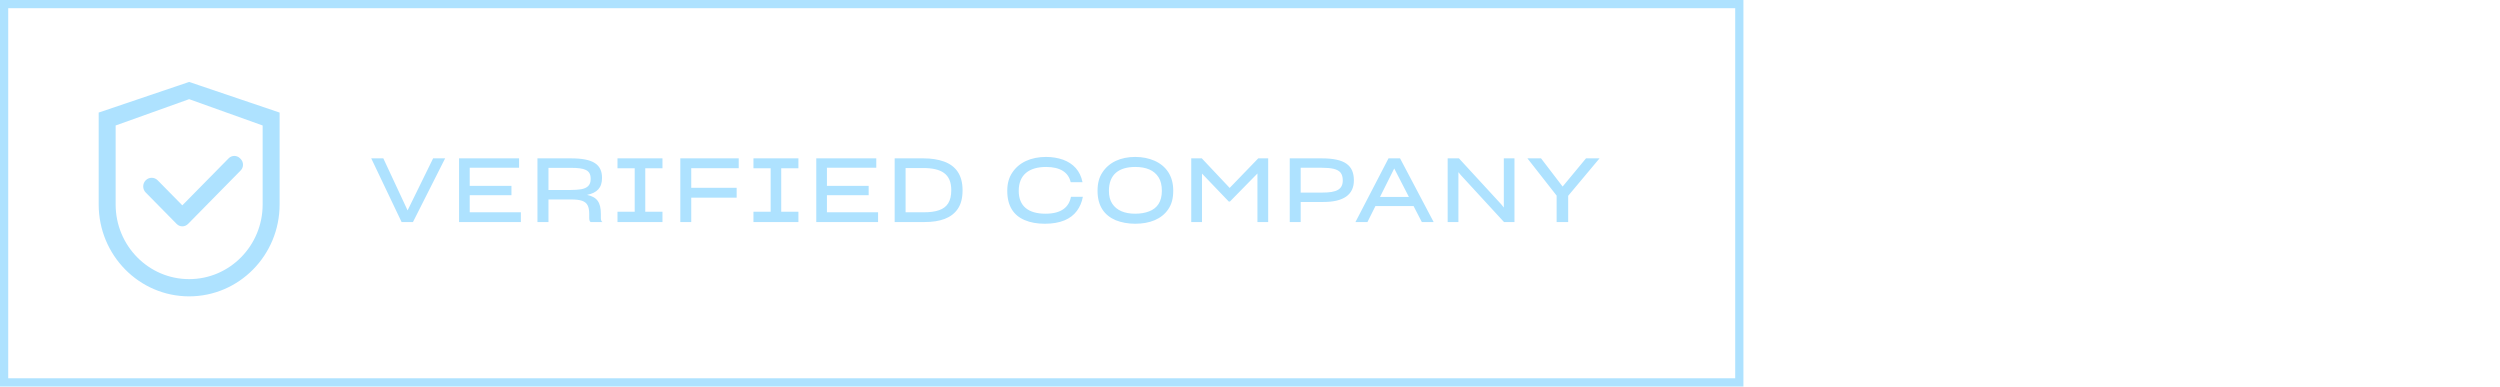 <svg xmlns="http://www.w3.org/2000/svg" width="304" height="47" viewBox="0 0 304 47" fill="none">
    <rect x="0.5" y="0.5" width="211" height="46" stroke="#AEE2FF"></rect>
    <path d="M48.834 27L45.142 19.256H46.612L49.563 25.584L52.667 19.256H54.127L50.217 27H48.834ZM63.337 27H55.822V19.256H63.119V20.4H57.118V22.6H62.193V23.733H57.118V25.813H63.337V27ZM66.694 24.255V27H65.354V19.256H69.449C72.117 19.256 73.207 19.986 73.207 21.631C73.207 22.829 72.618 23.439 71.388 23.7C72.586 23.951 73.065 24.593 73.065 26.02V26.51C73.065 26.717 73.109 26.913 73.25 27H71.823C71.682 26.924 71.649 26.706 71.649 26.499V26.02C71.649 25.562 71.584 25.214 71.453 24.963C71.181 24.441 70.571 24.255 69.449 24.255H66.694ZM69.384 23.101C69.863 23.101 70.299 23.068 70.658 23.014C71.388 22.883 71.823 22.535 71.823 21.794V21.707C71.823 20.672 71.083 20.411 69.438 20.411H66.694V23.101H69.384ZM75.088 27V25.747H77.18V20.465H75.088V19.256H80.556V20.465H78.465V25.747H80.556V27H75.088ZM84.055 24.038V27H82.727V19.256H89.828V20.454H84.055V22.84H89.577V24.038H84.055ZM91.621 27V25.747H93.712V20.465H91.621V19.256H97.088V20.465H94.997V25.747H97.088V27H91.621ZM106.774 27H99.259V19.256H106.556V20.4H100.555V22.6H105.63V23.733H100.555V25.813H106.774V27ZM108.791 19.256H112.298C113.256 19.256 114.084 19.387 114.803 19.648C116.23 20.171 117.047 21.282 117.047 23.123V23.155C117.047 24.07 116.861 24.811 116.48 25.377C115.718 26.521 114.324 27 112.429 27H108.791V19.256ZM110.12 20.433V25.813H112.363C113.093 25.813 113.681 25.737 114.182 25.562C115.173 25.225 115.674 24.473 115.674 23.134V23.112C115.674 21.14 114.465 20.433 112.244 20.433H110.12ZM131.676 23.929C131.556 24.582 131.317 25.148 130.947 25.649C130.206 26.641 128.943 27.207 127.058 27.207C126.111 27.207 125.305 27.065 124.619 26.771C123.247 26.205 122.484 25.029 122.484 23.221V23.188C122.484 22.328 122.68 21.598 123.094 20.988C123.9 19.757 125.359 19.082 127.2 19.082C127.973 19.082 128.638 19.202 129.269 19.42C130.511 19.877 131.36 20.77 131.633 22.153H130.195C129.923 20.966 128.932 20.302 127.211 20.302C125.152 20.302 123.878 21.239 123.878 23.199V23.21C123.878 25.061 125.033 25.987 127.135 25.987C129.095 25.987 129.999 25.159 130.228 23.929H131.676ZM138.047 27.207C137.154 27.207 136.37 27.055 135.673 26.782C134.29 26.194 133.462 25.05 133.462 23.21V23.177C133.462 22.306 133.647 21.565 134.061 20.955C134.867 19.725 136.283 19.082 138.047 19.082C138.919 19.082 139.703 19.245 140.4 19.55C141.805 20.182 142.665 21.391 142.665 23.166V23.221C142.665 24.125 142.469 24.854 142.055 25.453C141.249 26.641 139.812 27.207 138.047 27.207ZM138.037 25.987C138.679 25.987 139.245 25.889 139.725 25.704C140.705 25.334 141.282 24.539 141.282 23.21C141.282 22.524 141.151 21.979 140.879 21.554C140.335 20.694 139.365 20.302 138.047 20.302C136.076 20.302 134.845 21.195 134.845 23.199V23.21C134.845 23.842 134.976 24.353 135.248 24.767C135.793 25.595 136.762 25.987 138.037 25.987ZM146.162 21.108V27H144.855V19.256H146.14L149.528 22.851L153.002 19.256H154.211V27H152.904V21.097L149.56 24.506H149.419L146.162 21.108ZM158.162 24.56V27H156.833V19.256H160.732C163.521 19.256 164.632 20.095 164.632 21.936C164.632 23.667 163.39 24.571 160.885 24.56H158.162ZM158.162 20.4V23.417H160.82C162.54 23.417 163.281 23.036 163.281 21.925C163.281 21.511 163.183 21.206 163.009 20.988C162.649 20.552 161.898 20.4 160.732 20.4H158.162ZM171.891 25.061H167.251L166.282 27H164.823L168.842 19.256H170.247L174.331 27H172.893L171.891 25.061ZM169.539 20.487L167.807 23.951H171.325L169.539 20.487ZM177.342 20.934V27H176.036V19.256H177.408L182.559 24.854L182.864 25.236V19.256H184.16V27H182.886L177.637 21.293L177.342 20.934ZM189.286 27V23.787L185.735 19.256H187.391L190.015 22.687L192.858 19.256H194.503L190.691 23.809V27H189.286Z" fill="#AEE2FF"></path>
    <path d="M23 9.963L12 13.688V24.862C12 31.035 16.924 36.037 23 36.037C29.076 36.037 34 31.035 34 24.862V13.688L23 9.963ZM31.938 24.862C31.938 29.876 27.936 33.942 23 33.942C18.064 33.942 14.062 29.876 14.062 24.862V15.259L23 12.058L31.938 15.259V24.862Z" fill="#AEE2FF"></path>
    <path d="M19.175 21.926C19.079 21.829 18.966 21.751 18.841 21.698C18.716 21.646 18.581 21.618 18.446 21.618C18.311 21.618 18.176 21.646 18.051 21.698C17.926 21.751 17.813 21.829 17.717 21.926C17.621 22.023 17.545 22.139 17.493 22.266C17.441 22.393 17.414 22.529 17.414 22.667C17.414 22.804 17.441 22.941 17.493 23.068C17.545 23.195 17.621 23.31 17.717 23.407L21.424 27.173L21.484 27.234C21.574 27.326 21.682 27.399 21.8 27.449C21.918 27.499 22.045 27.524 22.173 27.524C22.301 27.524 22.428 27.499 22.546 27.449C22.664 27.399 22.771 27.326 22.862 27.234L29.264 20.73C29.355 20.638 29.427 20.529 29.476 20.409C29.525 20.289 29.55 20.16 29.55 20.03C29.55 19.9 29.525 19.771 29.476 19.651C29.427 19.531 29.355 19.422 29.264 19.33L29.184 19.249C29.093 19.157 28.986 19.084 28.868 19.034C28.75 18.984 28.623 18.959 28.495 18.959C28.367 18.959 28.24 18.984 28.122 19.034C28.004 19.084 27.896 19.157 27.806 19.249L22.171 24.97L19.175 21.926Z" fill="#AEE2FF"></path>
    <!-- <path d="M285.215 30.8477V28.0799H278.664V26.8806L284.938 17.9315H286.746V26.7145H288.665V28.0799H286.746V30.8477H285.215ZM280.38 26.7145H285.288V19.6475L280.38 26.7145ZM290.98 30.9399C290.673 30.9399 290.414 30.8415 290.205 30.6447C290.008 30.4356 289.91 30.1834 289.91 29.8882C289.91 29.5929 290.008 29.3469 290.205 29.1501C290.414 28.941 290.673 28.8364 290.98 28.8364C291.275 28.8364 291.521 28.941 291.718 29.1501C291.927 29.3469 292.032 29.5929 292.032 29.8882C292.032 30.1834 291.927 30.4356 291.718 30.6447C291.521 30.8415 291.275 30.9399 290.98 30.9399ZM297.845 31.0691C297.033 31.0691 296.338 30.9092 295.76 30.5893C295.182 30.2695 294.72 29.8451 294.376 29.3162C294.044 28.7749 293.841 28.1783 293.767 27.5264H295.206C295.329 28.2275 295.625 28.7688 296.092 29.1501C296.559 29.5314 297.15 29.7221 297.863 29.7221C298.847 29.7221 299.665 29.267 300.317 28.3567C300.969 27.4341 301.32 26.001 301.369 24.0575C301.074 24.6356 300.6 25.14 299.948 25.5705C299.309 25.9887 298.534 26.1978 297.623 26.1978C296.898 26.1978 296.209 26.0256 295.557 25.6812C294.905 25.3368 294.376 24.857 293.97 24.242C293.564 23.6146 293.361 22.8827 293.361 22.0462C293.361 21.3205 293.539 20.6255 293.896 19.9612C294.265 19.2969 294.782 18.7557 295.446 18.3375C296.11 17.9192 296.904 17.7101 297.826 17.7101C298.761 17.7101 299.549 17.8885 300.188 18.2452C300.828 18.5896 301.338 19.0571 301.72 19.6475C302.113 20.238 302.396 20.9022 302.568 21.6403C302.753 22.3661 302.845 23.1103 302.845 23.8729C302.845 25.2999 302.648 26.5546 302.255 27.6371C301.861 28.7073 301.289 29.5499 300.539 30.1649C299.801 30.7677 298.903 31.0691 297.845 31.0691ZM297.937 24.8509C298.515 24.8509 299.032 24.7217 299.487 24.4634C299.942 24.1928 300.305 23.836 300.576 23.3932C300.846 22.9504 300.982 22.4706 300.982 21.954C300.982 21.4004 300.846 20.9084 300.576 20.4778C300.305 20.035 299.942 19.6906 299.487 19.4446C299.032 19.1985 298.515 19.0755 297.937 19.0755C297.359 19.0755 296.842 19.1985 296.387 19.4446C295.932 19.6906 295.575 20.035 295.317 20.4778C295.059 20.9084 294.929 21.4066 294.929 21.9724C294.929 22.8458 295.212 23.547 295.778 24.0759C296.356 24.5926 297.076 24.8509 297.937 24.8509Z" fill="#39E1D7"></path> -->
</svg>
